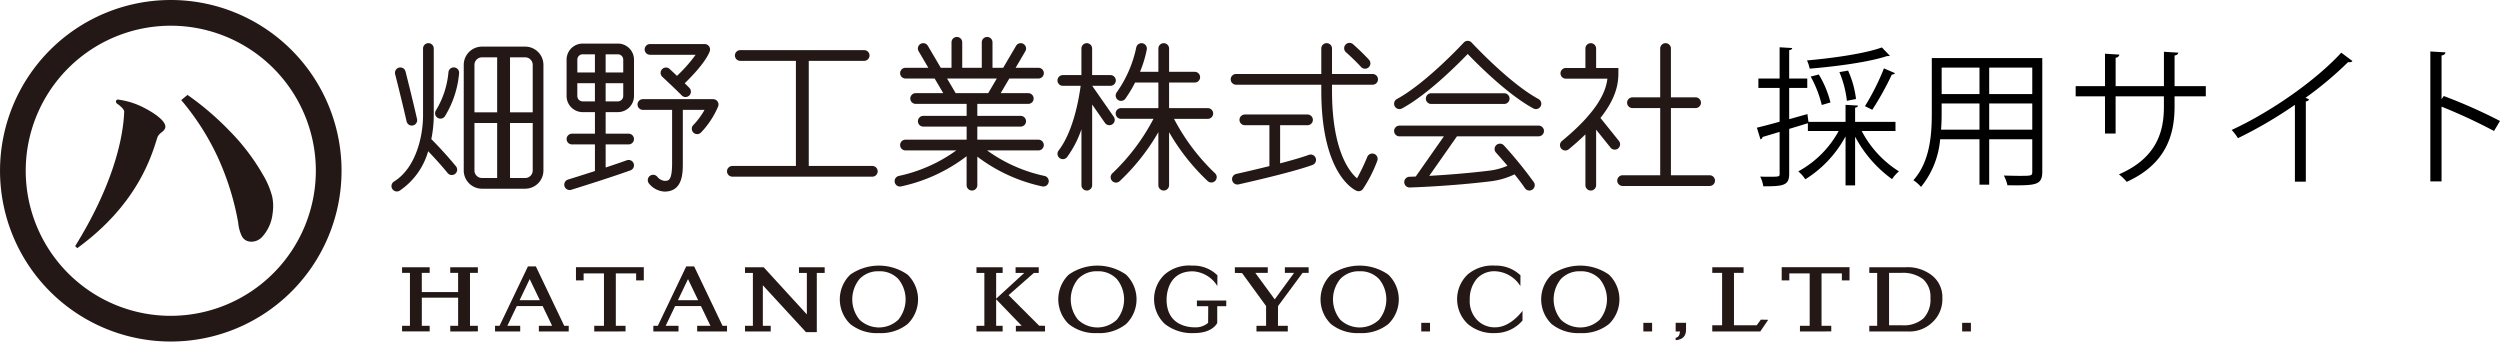 <svg xmlns="http://www.w3.org/2000/svg" width="434.818" height="59.406" viewBox="0 0 434.818 59.406">
  <g id="採用ロゴ" transform="translate(-35.234 -37.832)">
    <g id="ロゴ" transform="translate(-67.693 -226.939)">
      <g id="グループ_1" data-name="グループ 1" transform="translate(102.927 264.771)">
        <path id="パス_1" data-name="パス 1" d="M132.631,254.771a29.7,29.7,0,1,0,29.7,29.7A29.7,29.7,0,0,0,132.631,254.771Zm0,54.932a25.229,25.229,0,1,1,25.229-25.229A25.257,25.257,0,0,1,132.631,309.7Z" transform="translate(-102.927 -254.771)" fill="#231815"/>
        <path id="パス_2" data-name="パス 2" d="M120.823,303.555l-.368-.345c6.131-9.887,8.31-17.97,8.531-23.365.022-.509-.92-1.195-1.277-1.451-.272-.2-.172-.678.163-.68a13.57,13.57,0,0,1,4.85,1.584c1.642.857,4.054,2.492,3.269,3.61-.274.464-.734.5-1.19,1.269C133.945,286.685,131.819,295.578,120.823,303.555Zm32.248-2.054a7.167,7.167,0,0,0,1.725-3.972,8.483,8.483,0,0,0-.062-2.913,14.531,14.531,0,0,0-1.671-3.916,37.084,37.084,0,0,0-5.774-7.559,50.422,50.422,0,0,0-7.06-6.073l-.233-.161-1.093.9.243.289a43.8,43.8,0,0,1,6.3,10.059,46.975,46.975,0,0,1,3.369,10.987,6.639,6.639,0,0,0,.666,2.4,1.764,1.764,0,0,0,1.322.872,2.366,2.366,0,0,0,.345.025A2.6,2.6,0,0,0,153.071,301.5Z" transform="translate(-107.383 -260.399)" fill="#231815"/>
      </g>
      <g id="グループ_2" data-name="グループ 2" transform="translate(171.018 271.199)">
        <path id="パス_3" data-name="パス 3" d="M298.686,300.95a.932.932,0,0,1-.932.932H273.414a.932.932,0,0,1,0-1.864h11.051V281.738h-9.676a.932.932,0,0,1,0-1.864h21.548a.932.932,0,0,1,0,1.864H286.7v18.279h11.051A.932.932,0,0,1,298.686,300.95Z" transform="translate(-214.126 -277.582)" fill="#231815"/>
        <path id="パス_4" data-name="パス 4" d="M217.488,278.849h-7.522a3.173,3.173,0,0,0-3.169,3.169v18.374a3.173,3.173,0,0,0,3.169,3.169h7.522a3.173,3.173,0,0,0,3.169-3.169V282.019A3.173,3.173,0,0,0,217.488,278.849Zm1.305,3.169v8.255h-3.947v-9.56h2.642A1.307,1.307,0,0,1,218.793,282.019Zm-8.827-1.305h2.642v9.56h-3.947v-8.255A1.307,1.307,0,0,1,209.966,280.714Zm-1.305,19.679v-8.255h3.947v9.56h-2.642A1.307,1.307,0,0,1,208.661,300.393Zm8.827,1.305h-2.642v-9.56h3.947v8.255A1.307,1.307,0,0,1,217.488,301.7Zm-12.172-.729a.932.932,0,0,1-1.313-.126c-1.317-1.6-2.565-2.941-3.394-3.8a12.328,12.328,0,0,1-4.955,6.858.932.932,0,0,1-.985-1.583c3.728-2.319,5.05-7.672,5.05-11.553V279.178a.932.932,0,0,1,1.864,0v11.583a21.114,21.114,0,0,1-.426,4.174c.643.641,2.374,2.409,4.283,4.721A.933.933,0,0,1,205.317,300.969Zm-7.552-8.387a.932.932,0,0,1-.908-.727c-.813-3.595-1.981-8.179-1.993-8.226a.932.932,0,0,1,1.806-.461c.012.046,1.187,4.656,2.005,8.276a.933.933,0,0,1-.91,1.138Zm4.982-1.208a.931.931,0,0,1-.809-1.393,15.413,15.413,0,0,0,2.194-6.6.933.933,0,0,1,.932-.917h.016a.932.932,0,0,1,.917.948,17.105,17.105,0,0,1-2.439,7.489A.929.929,0,0,1,202.747,291.374Z" transform="translate(-194.231 -277.168)" fill="#231815"/>
        <path id="パス_5" data-name="パス 5" d="M337.614,300.965a26.48,26.48,0,0,1-9.963-4.434h8.934a.932.932,0,1,0,0-1.864H325.955v-2.277h7.54a.932.932,0,1,0,0-1.864h-7.54v-2.087h8.865a.932.932,0,0,0,0-1.864h-4.8l1.5-2.547h5.073a.932.932,0,1,0,0-1.864h-3.978l1.691-2.879a.932.932,0,0,0-1.608-.945l-2.246,3.824h-1.857v-4.431a.932.932,0,0,0-1.864,0v4.431h-3.4v-4.431a.932.932,0,1,0-1.864,0v4.431H319.6l-2.247-3.824a.932.932,0,0,0-1.608.945l1.692,2.879h-3.978a.932.932,0,1,0,0,1.864h5.073l1.5,2.547h-4.8a.932.932,0,1,0,0,1.864h8.866v2.087h-7.542a.932.932,0,0,0,0,1.864h7.542v2.277H313.459a.932.932,0,1,0,0,1.864H322.3a26.479,26.479,0,0,1-9.963,4.434.932.932,0,0,0,.336,1.834,28.652,28.652,0,0,0,11.419-5.255v5.035a.932.932,0,0,0,1.864,0v-4.963a28.605,28.605,0,0,0,11.323,5.182.932.932,0,0,0,.336-1.834Zm-15.423-14.391-1.5-2.547h8.655l-1.5,2.547Z" transform="translate(-224.064 -276.8)" fill="#231815"/>
        <path id="パス_6" data-name="パス 6" d="M493.708,302.154a.933.933,0,0,1-.932.932H477.638a.932.932,0,1,1,0-1.864h6.54V289.536h-4.826a.932.932,0,0,1,0-1.864h4.826v-8.493a.932.932,0,0,1,1.864,0v8.493h4.29a.932.932,0,0,1,0,1.864h-4.29v11.686h6.734A.933.933,0,0,1,493.708,302.154ZM477,295.255l-3.214-4c2.661-3.355,3.118-5.839,3.118-7.759v-.932h-3.872v-3.383a.932.932,0,0,0-1.864,0v3.383h-3.4a.932.932,0,0,0,0,1.864h7.223c-.263,2.28-1.687,5.713-7.907,10.834a.932.932,0,0,0,1.186,1.439c1.106-.91,2.057-1.768,2.9-2.588v8.836a.932.932,0,0,0,1.864,0v-9.655l2.515,3.131A.932.932,0,0,0,477,295.255Z" transform="translate(-263.514 -277.168)" fill="#231815"/>
        <path id="パス_7" data-name="パス 7" d="M447.208,288.683H434.515a.932.932,0,0,1,0-1.864h12.694a.932.932,0,1,1,0,1.864Zm5.99,3.767H428.993a.932.932,0,0,0,0,1.864h7.728l-4.9,6.991c-.667.028-1.06.04-1.076.04a.932.932,0,0,0,.025,1.864h.026c.069,0,6.956-.2,14.21-1.094a13.237,13.237,0,0,0,4.007-1.192c.67.832,1.318,1.679,1.8,2.4a.932.932,0,0,0,1.551-1.034,71.818,71.818,0,0,0-5.2-6.393.932.932,0,1,0-1.38,1.253c.017.019.91,1.005,1.991,2.281a11.275,11.275,0,0,1-3,.832c-4.023.5-7.933.775-10.6.925l4.82-6.876h14.2a.932.932,0,0,0,0-1.864Zm.351-3.365a.932.932,0,0,0-.376-1.263c-5.085-2.75-11.561-9.749-11.626-9.819a.93.93,0,0,0-.685-.3h0a.93.93,0,0,0-.685.3c-.065.071-6.543,7.069-11.627,9.819a.932.932,0,1,0,.887,1.64c4.412-2.386,9.583-7.553,11.426-9.47,1.841,1.917,7.012,7.084,11.424,9.47a.933.933,0,0,0,1.263-.377Z" transform="translate(-253.68 -277.029)" fill="#231815"/>
        <path id="パス_8" data-name="パス 8" d="M377,302.183a.933.933,0,0,1-1.317.054,36.873,36.873,0,0,1-6.72-8.509v9.219a.932.932,0,0,1-1.864,0v-9.218a36.869,36.869,0,0,1-6.719,8.508.932.932,0,1,1-1.261-1.372,36.048,36.048,0,0,0,7.129-9.457h-5.642a.932.932,0,1,1,0-1.864H367.1v-4.451h-4.047a22.651,22.651,0,0,1-1.685,2.8.932.932,0,1,1-1.521-1.078,20.932,20.932,0,0,0,3.4-7.783.932.932,0,1,1,1.84.3,19.9,19.9,0,0,1-1.181,3.9H367.1v-4.05a.932.932,0,0,1,1.864,0v4.05h4.463a.932.932,0,0,1,0,1.864h-4.463v4.451H375.7a.932.932,0,1,1,0,1.864h-5.878a36.1,36.1,0,0,0,7.126,9.457A.933.933,0,0,1,377,302.183Zm-21.411-16.519h3.176a.932.932,0,0,0,0-1.864h-3.185v-4.621a.932.932,0,0,0-1.864,0V283.8h-3.233a.932.932,0,0,0,0,1.864h3.1c-.3,2.286-1.277,7.925-3.835,11.257a.932.932,0,1,0,1.478,1.136,17.893,17.893,0,0,0,2.494-4.833v9.722a.932.932,0,0,0,1.864,0V288.916l2.229,3.2a.932.932,0,0,0,1.531-1.064Z" transform="translate(-233.719 -277.168)" fill="#231815"/>
        <path id="パス_9" data-name="パス 9" d="M404.19,299.407c-3.717,1.357-12.492,3.3-12.864,3.386a.943.943,0,0,1-.2.022.932.932,0,0,1-.2-1.843c.049-.011,2.741-.608,5.759-1.362V292.5h-4.273a.932.932,0,0,1,0-1.864h10.9a.932.932,0,1,1,0,1.864h-4.763v6.633c1.914-.5,3.771-1.029,5-1.479a.932.932,0,0,1,.639,1.751Zm9.76-16.978a.932.932,0,0,0,.053-1.317c-1.336-1.448-2.715-2.65-2.732-2.667a.932.932,0,0,0-1.312,1.324c.016.016,1.366,1.189,2.674,2.606a.934.934,0,0,0,1.318.053Zm.992,15.073a.934.934,0,0,0-1.224.492,37.477,37.477,0,0,1-1.793,3.745c-1.349-1.153-4.351-4.883-4.351-15.249v-1.035h7.065a.932.932,0,0,0,0-1.864h-7.065V279.16a.932.932,0,0,0-1.864,0v4.431H390.886a.932.932,0,0,0,0,1.864H405.71v1.035c0,14.737,5.888,17.317,6.138,17.419a.93.93,0,0,0,1.078-.275,23.682,23.682,0,0,0,2.508-4.909A.932.932,0,0,0,414.941,297.5Z" transform="translate(-243.992 -277.15)" fill="#231815"/>
        <path id="パス_10" data-name="パス 10" d="M261.285,289.291a15.122,15.122,0,0,1-2.986,4.53.932.932,0,0,1-1.324-1.312,12.535,12.535,0,0,0,1.945-2.631h-3.773V299.1c0,1.743,0,4.987-3.185,4.987a3.722,3.722,0,0,1-2.7-1.4.932.932,0,1,1,1.465-1.152,1.879,1.879,0,0,0,1.235.684c.709,0,1.321,0,1.321-3.122v-9.223H248.2a.932.932,0,0,1,0-1.864h12.218a.933.933,0,0,1,.866,1.278Zm-1.433-9.69a.932.932,0,0,0-.9-1.172H249.44a.932.932,0,0,0,0,1.864h7.932a25.567,25.567,0,0,1-3.243,3.667c-.664-.629-1.225-1.152-1.276-1.2a.932.932,0,1,0-1.272,1.364c.027.025,2.72,2.536,3.357,3.219a.932.932,0,0,0,1.363-1.272c-.172-.184-.472-.481-.824-.823C259.234,281.6,259.8,279.8,259.853,279.6Zm-16-1.257H237.73a2.8,2.8,0,0,0-2.8,2.8v6.322a2.8,2.8,0,0,0,2.8,2.8h2.13v3.753h-3.994a.932.932,0,0,0,0,1.864h3.994v4.63c-2.537.822-4.639,1.469-4.674,1.48a.932.932,0,0,0,.274,1.823.945.945,0,0,0,.274-.041c.063-.019,6.255-1.928,10.3-3.378a.932.932,0,1,0-.629-1.756c-1.119.4-2.405.838-3.68,1.26v-4.02h3.994a.932.932,0,0,0,0-1.864h-3.994v-3.753h2.13a2.8,2.8,0,0,0,2.8-2.8v-6.322A2.8,2.8,0,0,0,243.854,278.344Zm.932,2.8v2.229h-3.062v-3.161h2.13A.933.933,0,0,1,244.786,281.141Zm-7.056-.932h2.13v3.161H236.8v-2.229A.934.934,0,0,1,237.73,280.208Zm0,8.186a.934.934,0,0,1-.932-.932v-2.228h3.062v3.16Zm6.124,0h-2.13v-3.16h3.062v2.228A.933.933,0,0,1,243.854,288.395Z" transform="translate(-204.476 -277.193)" fill="#231815"/>
      </g>
      <g id="グループ_3" data-name="グループ 3" transform="translate(172.86 310.968)">
        <rect id="長方形_2" data-name="長方形 2" width="1.525" height="1.501" transform="translate(215.889 9.951)" fill="#231815"/>
        <rect id="長方形_3" data-name="長方形 3" width="1.525" height="1.501" transform="translate(177.261 9.951)" fill="#231815"/>
        <rect id="長方形_4" data-name="長方形 4" width="1.525" height="1.501" transform="translate(271.337 9.951)" fill="#231815"/>
        <path id="パス_11" data-name="パス 11" d="M493.729,346.064c.431-.065.683-.4.749-1.013l.009-.083h-.758v-1.506h1.806v1.205c0,1.119-.591,1.716-1.806,1.823Z" transform="translate(-272.219 -333.516)" fill="#231815"/>
        <path id="パス_12" data-name="パス 12" d="M205.081,341.674v-.982h1.369V335.8h-6.315v4.889H201.5v.982h-4.8v-.982h1.369v-9.2H196.7v-.983h4.8v.983h-1.369v3.331h6.315v-3.331h-1.369v-.983h4.806v.983h-1.37v9.2h1.37v.982Z" transform="translate(-196.702 -330.223)" fill="#231815"/>
        <path id="パス_13" data-name="パス 13" d="M287.281,341.789l-7.5-8.147v7.051h1.369v.982H276.68v-.982h1.37v-9.2h-1.37v-.983h3.248l7.508,8.2v-7.216h-1.369v-.983h4.469v.983h-1.37v10.3Z" transform="translate(-217.036 -330.223)" fill="#231815"/>
        <path id="パス_14" data-name="パス 14" d="M305.59,341.861a7.4,7.4,0,0,1-4.985-1.573,5.986,5.986,0,0,1,0-8.589,8.692,8.692,0,0,1,9.974,0,5.976,5.976,0,0,1,0,8.589A7.421,7.421,0,0,1,305.59,341.861Zm0-10.752a4.439,4.439,0,0,0-3.363,1.339,5.585,5.585,0,0,0,0,7.092,4.9,4.9,0,0,0,6.736,0,5.583,5.583,0,0,0,0-7.088A4.452,4.452,0,0,0,305.59,331.109Z" transform="translate(-222.657 -330.126)" fill="#231815"/>
        <path id="パス_15" data-name="パス 15" d="M356.544,341.861a7.4,7.4,0,0,1-4.985-1.573,5.986,5.986,0,0,1,0-8.589,8.692,8.692,0,0,1,9.974,0,5.976,5.976,0,0,1,0,8.589A7.421,7.421,0,0,1,356.544,341.861Zm0-10.752a4.442,4.442,0,0,0-3.363,1.339,5.588,5.588,0,0,0,0,7.092,4.9,4.9,0,0,0,6.737,0,5.583,5.583,0,0,0,0-7.088A4.452,4.452,0,0,0,356.543,331.109Z" transform="translate(-235.611 -330.126)" fill="#231815"/>
        <path id="パス_16" data-name="パス 16" d="M417.707,341.861a7.4,7.4,0,0,1-4.985-1.573,5.988,5.988,0,0,1,0-8.589,8.692,8.692,0,0,1,9.974,0,5.974,5.974,0,0,1,0,8.589A7.421,7.421,0,0,1,417.707,341.861Zm0-10.752a4.439,4.439,0,0,0-3.363,1.339,5.585,5.585,0,0,0,0,7.092,4.9,4.9,0,0,0,6.736,0,5.583,5.583,0,0,0,0-7.088A4.452,4.452,0,0,0,417.706,331.109Z" transform="translate(-251.162 -330.126)" fill="#231815"/>
        <path id="パス_17" data-name="パス 17" d="M469.165,341.861a7.4,7.4,0,0,1-4.985-1.573,5.988,5.988,0,0,1,0-8.589,8.692,8.692,0,0,1,9.974,0,5.974,5.974,0,0,1,0,8.589A7.421,7.421,0,0,1,469.165,341.861Zm0-10.752a4.439,4.439,0,0,0-3.363,1.339,5.586,5.586,0,0,0,0,7.092,4.9,4.9,0,0,0,6.736,0,5.583,5.583,0,0,0,0-7.088A4.452,4.452,0,0,0,469.164,331.109Z" transform="translate(-264.244 -330.126)" fill="#231815"/>
        <path id="パス_18" data-name="パス 18" d="M342.586,340.691v.984h-5.071v-.982h1.019l-4.448-4.615v4.615h1.129v.982h-4.551v-.982h1.37v-9.2h-1.37v-.983h4.551v.983h-1.13v4.484l4.889-4.484h-1.509v-.983h4.028v.983h-.846l-4.4,3.865,5.316,5.316Z" transform="translate(-230.761 -330.223)" fill="#231815"/>
        <path id="パス_19" data-name="パス 19" d="M379.041,341.861a7.653,7.653,0,0,1-5.088-1.588,5.914,5.914,0,0,1-.023-8.61,6.486,6.486,0,0,1,4.753-1.536,5.96,5.96,0,0,1,4.419,1.689l-.016,1.862a5.33,5.33,0,0,0-4.285-2.559c-4.322,0-4.541,4.088-4.541,4.906,0,4.489,3.751,4.838,4.9,4.838a3.357,3.357,0,0,0,2.321-.776l.022-2.9h-1.972V336.2h5.107v.983h-1.57V340.1C383.063,340.1,382.323,341.861,379.041,341.861Z" transform="translate(-241.291 -330.126)" fill="#231815"/>
        <path id="パス_20" data-name="パス 20" d="M449.41,341.86a6.851,6.851,0,0,1-4.761-1.553,5.934,5.934,0,0,1-.045-8.648,6.677,6.677,0,0,1,4.775-1.533,6.157,6.157,0,0,1,4.4,1.691l-.017,1.866a5.457,5.457,0,0,0-4.349-2.574,4.1,4.1,0,0,0-3.21,1.284,5.356,5.356,0,0,0-1.242,3.586,4.718,4.718,0,0,0,1.208,3.533,4.206,4.206,0,0,0,3.243,1.345c2.365,0,4.215-2.2,4.72-2.864v1.676A6.212,6.212,0,0,1,449.41,341.86Z" transform="translate(-259.259 -330.126)" fill="#231815"/>
        <path id="パス_21" data-name="パス 21" d="M502.266,341.674V340.6h1.709v-9.111h-1.709v-.983h5.449v.983h-1.673V340.6h3.95l.723-.982,1.281.028-1.377,2.028Z" transform="translate(-274.389 -330.223)" fill="#231815"/>
        <path id="パス_22" data-name="パス 22" d="M240.433,341.674v-.982h1.691v-9.112h-3.539V332.8h-1.331v-2.3h11.8v2.3h-1.332v-1.223h-3.535v9.112h1.691v.982Z" transform="translate(-207.012 -330.223)" fill="#231815"/>
        <path id="パス_23" data-name="パス 23" d="M521.633,341.674v-.982h1.691v-9.112h-3.538V332.8h-1.331v-2.3h11.8v2.3h-1.332v-1.223h-3.535v9.112h1.691v.982Z" transform="translate(-278.505 -330.223)" fill="#231815"/>
        <path id="パス_24" data-name="パス 24" d="M538.889,341.674v-.982h1.37v-9.2h-1.37v-.983h6.267a6.845,6.845,0,0,1,4.638,1.425,4.773,4.773,0,0,1,1.8,3.953,5.415,5.415,0,0,1-1.748,4.211,5.74,5.74,0,0,1-4.281,1.579Zm3.437-1.075h2.29a5.133,5.133,0,0,0,3.678-1.186,4.731,4.731,0,0,0,1.23-3.545,4.109,4.109,0,0,0-1.28-3.287,5.761,5.761,0,0,0-3.814-1.092h-2.105Z" transform="translate(-283.7 -330.223)" fill="#231815"/>
        <path id="パス_25" data-name="パス 25" d="M226,341.625v-.982h2.311l-1.648-3.43h-4.5l-1.64,3.43h2.234v.982h-4.378v-.982h.783l4.939-10.332h1.38l4.934,10.332h.779v.982Zm-3.344-5.44h3.513l-1.761-3.666Z" transform="translate(-202.212 -330.173)" fill="#231815"/>
        <path id="パス_26" data-name="パス 26" d="M262.924,341.625v-.982h2.31l-1.648-3.43h-4.5l-1.639,3.43h2.233v.982H255.3v-.982h.783l4.939-10.332h1.38l4.935,10.332h.779v.982Zm-3.345-5.44h3.513l-1.761-3.666Z" transform="translate(-211.601 -330.173)" fill="#231815"/>
        <path id="パス_27" data-name="パス 27" d="M394.683,341.674v-.982h1.672v-3.44l-4.179-5.733-1.251-.029v-.984h5.723v.983h-2.166l3.375,4.607,3.366-4.607h-1.6v-.983h4.135v.983H402.7l-4.266,5.775-.013,3.428h1.711v.982Z" transform="translate(-246.082 -330.223)" fill="#231815"/>
      </g>
    </g>
    <path id="パス_143682" data-name="パス 143682" d="M24.908-8.97h-7.02v-2.47c.338-.052.468-.182.494-.364l-2.158-.13V-8.97H9.776l-.182-1.352c-1.066.286-2.132.6-3.172.884v-5.434H9.568V-16.51H6.422v-4.94c.364-.052.494-.156.52-.364l-2.184-.13v5.434H1.066v1.638H4.758V-9c-1.482.416-2.86.78-3.952,1.04L1.43-5.928a.5.5,0,0,0,.364-.416l2.964-.884V.026c0,.52,0,.546-1.82.546-.468,0-.988,0-1.56-.026a5.564,5.564,0,0,1,.546,1.69c3.484,0,4.5-.13,4.5-2.184v-7.8l3.25-.988v1.352h5.356a17.533,17.533,0,0,1-7.02,7.02A6.922,6.922,0,0,1,9.23,1.014a19.817,19.817,0,0,0,6.994-7.462V2.08h1.664V-6.4A21.629,21.629,0,0,0,24.31.988a6.563,6.563,0,0,1,1.2-1.352,18.241,18.241,0,0,1-6.474-7.02h5.876ZM22.542-21.918c-2.912,1.066-8.4,1.846-13.026,2.262a5.757,5.757,0,0,1,.468,1.43c4.706-.39,10.3-1.144,13.442-2.184.39,0,.442,0,.494-.078Zm.364,3.64A42.033,42.033,0,0,1,19.6-11.7c.026,0,1.274.624,1.274.624a50.456,50.456,0,0,0,3.406-6.136.579.579,0,0,0,.546-.234Zm-7.748.65a17.98,17.98,0,0,1,1.3,4.992l1.586-.312a16.754,16.754,0,0,0-1.378-4.94Zm-4.992.78a19.85,19.85,0,0,1,1.924,4.94L13.6-12.35a17.5,17.5,0,0,0-2.028-4.862Zm21.06-3.224V-10.5c0,3.718-.286,8.4-3.2,11.674a6.386,6.386,0,0,1,1.326,1.17,15.159,15.159,0,0,0,3.328-8.294H39.52v7.9h1.69v-7.9H48.7V-.312c0,.728-.13.728-2.288.728-.754,0-1.69-.026-2.652-.052a6.711,6.711,0,0,1,.624,1.69c4.914.052,6.058.026,6.058-2.366v-19.76Zm8.294,6.266H32.942v-4.6H39.52Zm1.69,0v-4.6H48.7v4.6Zm-8.268,1.638H39.52v4.55H32.838c.078-1.014.1-1.976.1-2.886Zm8.268,0H48.7v4.55H41.21Zm37.674-3.016H73.45v-5.33c.416-.052.624-.26.65-.494l-2.5-.156v5.98h-8.4v-4.94a.677.677,0,0,0,.65-.546l-2.5-.156v5.642h-5.1v1.768h5.1v6.474h1.846v-6.474h8.4v1.82C71.6-7.332,70.382-2.7,63.778.156a9.21,9.21,0,0,1,1.352,1.3c6.786-3.068,8.32-8.112,8.32-13.078v-1.794h5.434Zm23.556-5.824c-4.186,4.6-11.96,10.166-19.058,13.442a9.469,9.469,0,0,1,1.092,1.43,74.857,74.857,0,0,0,9.906-5.8V1.43h1.9V-12.532a.667.667,0,0,0,.572-.338c-.1-.052-.416-.208-.624-.286a63.234,63.234,0,0,0,7.41-6.214.975.975,0,0,0,.26.026.59.59,0,0,0,.494-.208ZM130.052-9.126a90.374,90.374,0,0,0-9.776-4.342l-.39.546v-7.592c.442-.078.65-.26.676-.546l-2.626-.156V1.378h1.95v-13a93.907,93.907,0,0,1,9.126,4.238Z" transform="translate(340 68)"/>
  </g>
</svg>
